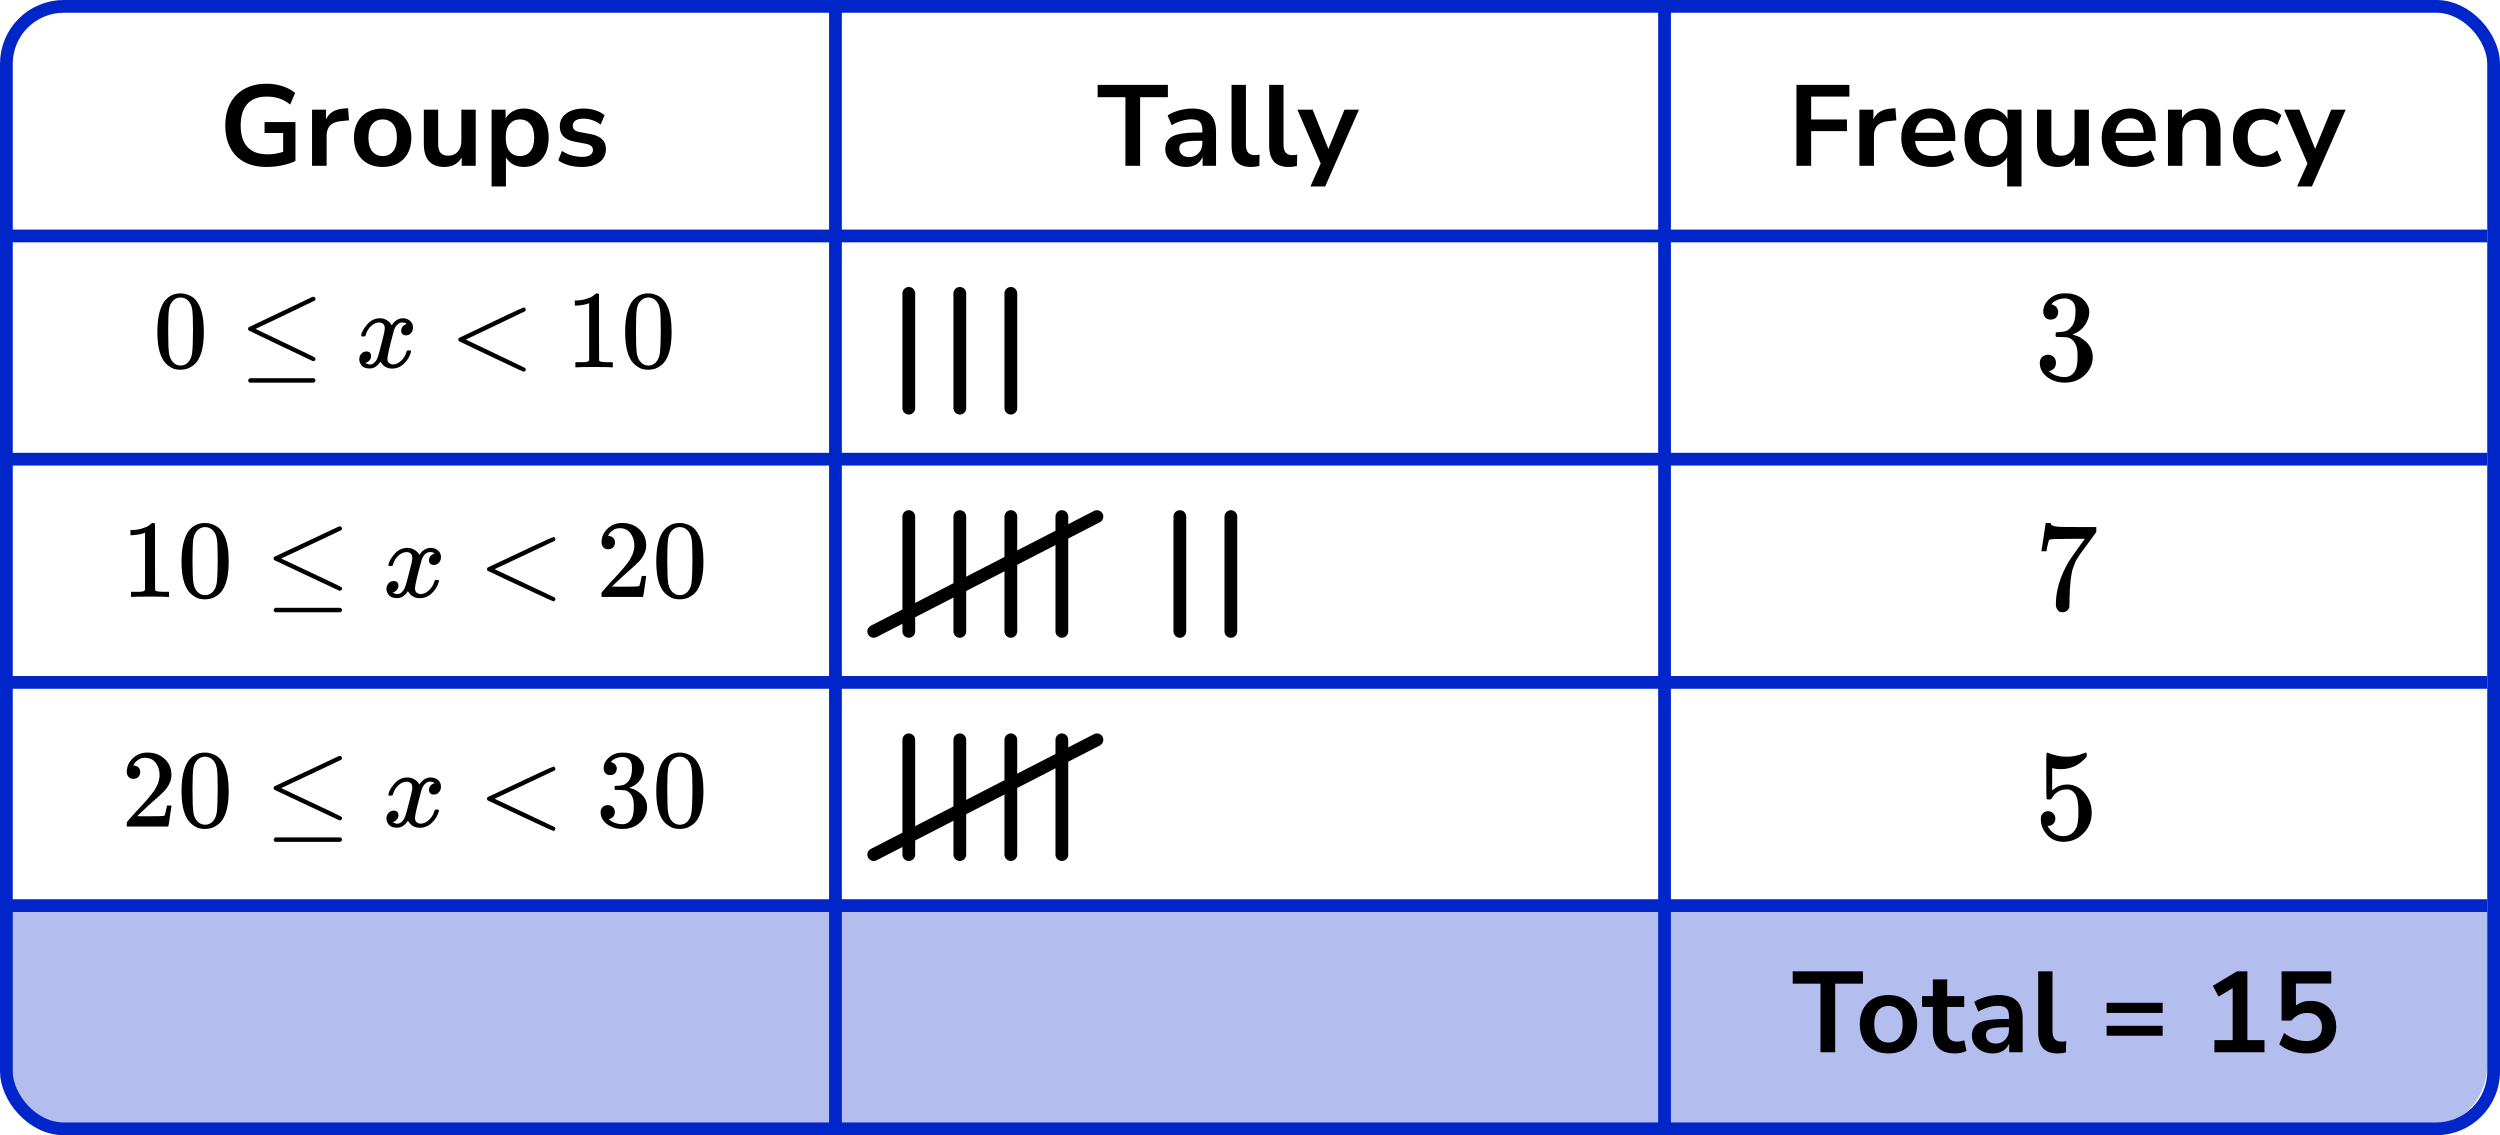 <?xml version="1.0" encoding="UTF-8"?> <svg xmlns="http://www.w3.org/2000/svg" width="392" height="178" viewBox="0 0 392 178" fill="none"><path d="M1 143H390V167C390 172.523 385.523 177 380 177H11C5.477 177 1 172.523 1 167V143Z" fill="#B3BEEF"></path><rect x="1" y="1" width="390" height="176" rx="9" stroke="#0026CA" stroke-width="2"></rect><line x1="131" y1="1" x2="131" y2="177" stroke="#0026CA" stroke-width="2"></line><line x1="261" y1="1" x2="261" y2="177" stroke="#0026CA" stroke-width="2"></line><line y1="37" x2="390" y2="37" stroke="#0026CA" stroke-width="2"></line><line y1="72" x2="390" y2="72" stroke="#0026CA" stroke-width="2"></line><line y1="107" x2="390" y2="107" stroke="#0026CA" stroke-width="2"></line><line y1="142" x2="390" y2="142" stroke="#0026CA" stroke-width="2"></line><path d="M41.843 26.18C40.44 26.18 39.252 25.916 38.279 25.388C37.319 24.86 36.587 24.11 36.084 23.138C35.58 22.166 35.328 21.014 35.328 19.682C35.328 18.338 35.586 17.18 36.102 16.208C36.617 15.224 37.361 14.468 38.334 13.94C39.306 13.4 40.469 13.13 41.825 13.13C42.714 13.13 43.547 13.262 44.328 13.526C45.108 13.778 45.755 14.132 46.272 14.588L45.498 16.388C44.934 15.944 44.358 15.626 43.77 15.434C43.181 15.242 42.533 15.146 41.825 15.146C40.481 15.146 39.462 15.536 38.766 16.316C38.081 17.096 37.739 18.218 37.739 19.682C37.739 21.158 38.093 22.28 38.801 23.048C39.51 23.816 40.559 24.2 41.952 24.2C42.347 24.2 42.749 24.17 43.157 24.11C43.578 24.038 43.992 23.936 44.4 23.804V20.852H41.483V19.142H46.325V25.244C45.737 25.532 45.041 25.76 44.237 25.928C43.434 26.096 42.636 26.18 41.843 26.18ZM48.929 26V17.198H51.125V18.746C51.557 17.702 52.481 17.126 53.897 17.018L54.581 16.964L54.725 18.872L53.429 18.998C51.953 19.142 51.215 19.898 51.215 21.266V26H48.929ZM60.002 26.18C59.09 26.18 58.298 25.994 57.626 25.622C56.954 25.25 56.432 24.722 56.06 24.038C55.688 23.342 55.502 22.526 55.502 21.59C55.502 20.654 55.688 19.844 56.06 19.16C56.432 18.476 56.954 17.948 57.626 17.576C58.298 17.204 59.09 17.018 60.002 17.018C60.914 17.018 61.706 17.204 62.378 17.576C63.05 17.948 63.572 18.476 63.944 19.16C64.316 19.844 64.502 20.654 64.502 21.59C64.502 22.526 64.316 23.342 63.944 24.038C63.572 24.722 63.05 25.25 62.378 25.622C61.706 25.994 60.914 26.18 60.002 26.18ZM60.002 24.47C60.674 24.47 61.214 24.23 61.622 23.75C62.03 23.258 62.234 22.538 62.234 21.59C62.234 20.63 62.03 19.916 61.622 19.448C61.214 18.968 60.674 18.728 60.002 18.728C59.33 18.728 58.79 18.968 58.382 19.448C57.974 19.916 57.77 20.63 57.77 21.59C57.77 22.538 57.974 23.258 58.382 23.75C58.79 24.23 59.33 24.47 60.002 24.47ZM69.695 26.18C67.535 26.18 66.455 24.968 66.455 22.544V17.198H68.705V22.58C68.705 23.204 68.831 23.666 69.083 23.966C69.335 24.266 69.737 24.416 70.289 24.416C70.889 24.416 71.381 24.212 71.765 23.804C72.149 23.384 72.341 22.832 72.341 22.148V17.198H74.591V26H72.395V24.686C71.807 25.682 70.907 26.18 69.695 26.18ZM77.082 29.24V17.198H79.278V18.602C79.531 18.122 79.909 17.738 80.412 17.45C80.928 17.162 81.51 17.018 82.159 17.018C82.927 17.018 83.599 17.204 84.174 17.576C84.763 17.948 85.219 18.476 85.543 19.16C85.867 19.832 86.028 20.642 86.028 21.59C86.028 22.526 85.867 23.342 85.543 24.038C85.219 24.722 84.769 25.25 84.192 25.622C83.617 25.994 82.939 26.18 82.159 26.18C81.534 26.18 80.971 26.048 80.466 25.784C79.975 25.508 79.597 25.142 79.332 24.686V29.24H77.082ZM81.528 24.47C82.201 24.47 82.74 24.23 83.148 23.75C83.556 23.258 83.76 22.538 83.76 21.59C83.76 20.63 83.556 19.916 83.148 19.448C82.74 18.968 82.201 18.728 81.528 18.728C80.856 18.728 80.317 18.968 79.909 19.448C79.501 19.916 79.296 20.63 79.296 21.59C79.296 22.538 79.501 23.258 79.909 23.75C80.317 24.23 80.856 24.47 81.528 24.47ZM91.248 26.18C90.504 26.18 89.808 26.09 89.159 25.91C88.511 25.73 87.972 25.472 87.54 25.136L88.115 23.66C88.559 23.96 89.058 24.194 89.609 24.362C90.162 24.518 90.713 24.596 91.266 24.596C91.841 24.596 92.267 24.5 92.543 24.308C92.832 24.104 92.975 23.84 92.975 23.516C92.975 23.012 92.603 22.688 91.859 22.544L90.059 22.202C88.535 21.914 87.773 21.122 87.773 19.826C87.773 19.25 87.93 18.752 88.242 18.332C88.566 17.912 89.01 17.588 89.573 17.36C90.138 17.132 90.785 17.018 91.517 17.018C92.141 17.018 92.742 17.108 93.317 17.288C93.894 17.456 94.385 17.714 94.793 18.062L94.181 19.538C93.834 19.25 93.413 19.022 92.921 18.854C92.442 18.686 91.98 18.602 91.535 18.602C90.948 18.602 90.51 18.704 90.222 18.908C89.945 19.112 89.808 19.382 89.808 19.718C89.808 20.246 90.15 20.57 90.834 20.69L92.633 21.032C93.413 21.176 94.001 21.44 94.397 21.824C94.805 22.208 95.01 22.724 95.01 23.372C95.01 24.248 94.668 24.938 93.984 25.442C93.299 25.934 92.388 26.18 91.248 26.18Z" fill="black"></path><g clip-path="url(#clip0_2220:75923)"><path d="M25.662 47.411C26.308 46.471 27.19 46.001 28.309 46.001C28.863 46.001 29.416 46.152 29.97 46.454C30.524 46.755 30.974 47.289 31.32 48.056C31.746 49.019 31.96 50.343 31.96 52.026C31.96 53.825 31.712 55.201 31.216 56.153C30.985 56.64 30.668 57.029 30.264 57.319C29.86 57.609 29.509 57.789 29.209 57.859C28.909 57.929 28.614 57.969 28.326 57.981C28.026 57.981 27.726 57.946 27.426 57.877C27.127 57.807 26.775 57.621 26.371 57.319C25.967 57.017 25.65 56.629 25.419 56.153C24.923 55.201 24.675 53.825 24.675 52.026C24.675 50.006 25.004 48.468 25.662 47.411ZM29.555 47.202C29.209 46.831 28.799 46.645 28.326 46.645C27.842 46.645 27.426 46.831 27.08 47.202C26.792 47.504 26.602 47.922 26.509 48.456C26.417 48.99 26.371 50.105 26.371 51.799C26.371 53.633 26.417 54.841 26.509 55.421C26.602 56.002 26.809 56.46 27.132 56.797C27.455 57.145 27.853 57.319 28.326 57.319C28.788 57.319 29.18 57.145 29.503 56.797C29.837 56.449 30.045 55.961 30.126 55.334C30.206 54.707 30.253 53.529 30.264 51.799C30.264 50.116 30.218 49.008 30.126 48.474C30.033 47.94 29.843 47.516 29.555 47.202Z" fill="black"></path><path d="M49.121 46.525C49.213 46.525 49.294 46.56 49.363 46.629C49.432 46.699 49.467 46.786 49.467 46.891C49.467 46.995 49.426 47.076 49.346 47.134C49.334 47.146 47.777 47.895 44.674 49.381L40.071 51.575L44.362 53.629C47.685 55.208 49.369 56.026 49.415 56.084C49.449 56.154 49.467 56.218 49.467 56.276C49.467 56.485 49.363 56.601 49.155 56.624H49.051L44.068 54.256C40.723 52.666 39.039 51.859 39.016 51.836C38.935 51.778 38.895 51.679 38.895 51.54C38.906 51.412 38.981 51.313 39.12 51.244C39.212 51.197 40.861 50.414 44.068 48.893C47.275 47.372 48.907 46.594 48.965 46.56C49.011 46.536 49.063 46.525 49.121 46.525ZM38.912 59.654C38.912 59.538 38.999 59.422 39.172 59.306H49.19C49.374 59.376 49.467 59.492 49.467 59.654C49.467 59.794 49.38 59.91 49.207 60.002H39.154C38.993 59.921 38.912 59.805 38.912 59.654Z" fill="black"></path><path d="M56.626 52.569C56.707 52.081 57.019 51.519 57.561 50.88C58.103 50.242 58.772 49.916 59.568 49.905C59.972 49.905 60.341 50.009 60.675 50.218C61.01 50.427 61.258 50.688 61.419 51.002C61.904 50.271 62.486 49.905 63.167 49.905C63.594 49.905 63.963 50.033 64.274 50.288C64.586 50.543 64.747 50.886 64.759 51.315C64.759 51.652 64.678 51.925 64.516 52.134C64.355 52.343 64.199 52.47 64.049 52.517C63.899 52.563 63.767 52.587 63.651 52.587C63.432 52.587 63.253 52.523 63.115 52.395C62.977 52.267 62.907 52.099 62.907 51.89C62.907 51.356 63.196 50.99 63.772 50.793C63.646 50.642 63.415 50.567 63.08 50.567C62.93 50.567 62.821 50.578 62.752 50.601C62.313 50.787 61.99 51.17 61.783 51.751C61.09 54.316 60.745 55.814 60.745 56.243C60.745 56.568 60.837 56.8 61.021 56.94C61.206 57.079 61.408 57.149 61.627 57.149C62.054 57.149 62.475 56.957 62.89 56.574C63.305 56.191 63.588 55.721 63.738 55.164C63.772 55.047 63.807 54.984 63.842 54.972C63.876 54.961 63.968 54.949 64.118 54.937H64.188C64.361 54.937 64.447 54.984 64.447 55.077C64.447 55.088 64.436 55.152 64.413 55.268C64.228 55.93 63.87 56.516 63.34 57.027C62.809 57.538 62.192 57.793 61.489 57.793C60.681 57.793 60.07 57.427 59.654 56.696C59.181 57.416 58.639 57.776 58.028 57.776H57.924C57.359 57.776 56.955 57.625 56.713 57.323C56.471 57.021 56.344 56.702 56.332 56.365C56.332 55.994 56.442 55.692 56.661 55.46C56.88 55.227 57.14 55.111 57.44 55.111C57.936 55.111 58.184 55.355 58.184 55.843C58.184 56.075 58.114 56.278 57.976 56.452C57.838 56.626 57.705 56.742 57.578 56.8C57.451 56.858 57.376 56.888 57.353 56.888L57.301 56.905C57.301 56.916 57.336 56.94 57.405 56.975C57.474 57.009 57.566 57.05 57.682 57.096C57.797 57.143 57.907 57.16 58.011 57.149C58.426 57.149 58.783 56.888 59.083 56.365C59.187 56.179 59.32 55.785 59.481 55.181C59.643 54.577 59.804 53.95 59.966 53.3C60.127 52.65 60.22 52.267 60.243 52.151C60.3 51.838 60.329 51.611 60.329 51.472C60.329 51.147 60.243 50.915 60.07 50.776C59.897 50.636 59.7 50.567 59.481 50.567C59.02 50.567 58.587 50.752 58.184 51.124C57.78 51.495 57.497 51.971 57.336 52.552C57.313 52.656 57.284 52.714 57.249 52.726C57.215 52.737 57.122 52.749 56.972 52.761H56.73C56.661 52.691 56.626 52.627 56.626 52.569Z" fill="black"></path><path d="M82.437 57.791C82.437 57.791 82.437 57.837 82.437 57.93C82.437 58.023 82.402 58.104 82.333 58.174C82.264 58.244 82.206 58.284 82.16 58.296C82.079 58.296 81.191 57.895 79.496 57.094C77.8 56.293 76.127 55.498 74.478 54.709L71.986 53.507C71.905 53.449 71.865 53.362 71.865 53.246C71.865 53.118 71.911 53.026 72.003 52.968C78.613 49.787 81.999 48.196 82.16 48.196C82.195 48.196 82.247 48.231 82.316 48.301C82.385 48.37 82.425 48.458 82.437 48.562C82.448 48.666 82.408 48.748 82.316 48.806C82.304 48.818 80.747 49.566 77.644 51.052L73.042 53.246L77.644 55.44C80.747 56.926 82.304 57.675 82.316 57.686C82.397 57.756 82.437 57.837 82.437 57.93V57.791Z" fill="black"></path><path d="M92.382 47.533L92.157 47.62C91.996 47.678 91.765 47.736 91.465 47.794C91.165 47.852 90.831 47.893 90.462 47.916H90.133V47.115H90.462C91.004 47.092 91.506 47.005 91.967 46.854C92.429 46.703 92.751 46.564 92.936 46.436C93.121 46.308 93.282 46.181 93.421 46.053C93.444 46.018 93.513 46.001 93.628 46.001C93.732 46.001 93.83 46.035 93.922 46.105V51.312L93.94 56.535C94.02 56.617 94.09 56.669 94.147 56.692C94.205 56.715 94.343 56.739 94.563 56.762C94.782 56.785 95.139 56.797 95.635 56.797H96.085V57.598H95.895C95.653 57.563 94.736 57.545 93.144 57.545C91.575 57.545 90.669 57.563 90.427 57.598H90.22V56.797H90.669C90.923 56.797 91.142 56.797 91.327 56.797C91.511 56.797 91.656 56.791 91.76 56.779C91.863 56.768 91.956 56.75 92.036 56.727C92.117 56.704 92.163 56.692 92.175 56.692C92.186 56.692 92.221 56.663 92.279 56.605C92.336 56.547 92.371 56.524 92.382 56.535V47.533Z" fill="black"></path><path d="M99.009 47.411C99.655 46.471 100.538 46.001 101.657 46.001C102.21 46.001 102.764 46.152 103.318 46.454C103.872 46.755 104.321 47.289 104.667 48.056C105.094 49.019 105.308 50.343 105.308 52.026C105.308 53.825 105.06 55.201 104.564 56.153C104.333 56.64 104.016 57.029 103.612 57.319C103.208 57.609 102.856 57.789 102.557 57.859C102.257 57.929 101.962 57.969 101.674 57.981C101.374 57.981 101.074 57.946 100.774 57.877C100.474 57.807 100.123 57.621 99.719 57.319C99.315 57.017 98.998 56.629 98.767 56.153C98.271 55.201 98.023 53.825 98.023 52.026C98.023 50.006 98.352 48.468 99.009 47.411ZM102.903 47.202C102.557 46.831 102.147 46.645 101.674 46.645C101.19 46.645 100.774 46.831 100.428 47.202C100.14 47.504 99.95 47.922 99.857 48.456C99.765 48.99 99.719 50.105 99.719 51.799C99.719 53.633 99.765 54.841 99.857 55.421C99.95 56.002 100.157 56.46 100.48 56.797C100.803 57.145 101.201 57.319 101.674 57.319C102.135 57.319 102.528 57.145 102.851 56.797C103.185 56.449 103.393 55.961 103.474 55.334C103.554 54.707 103.6 53.529 103.612 51.799C103.612 50.116 103.566 49.008 103.474 48.474C103.381 47.94 103.191 47.516 102.903 47.202Z" fill="black"></path></g><g clip-path="url(#clip1_2220:75923)"><path d="M22.74 83.533L22.512 83.62C22.348 83.678 22.114 83.736 21.81 83.794C21.505 83.852 21.166 83.893 20.791 83.916H20.457V83.115H20.791C21.341 83.092 21.851 83.005 22.319 82.854C22.787 82.703 23.115 82.564 23.302 82.436C23.49 82.308 23.654 82.181 23.794 82.053C23.817 82.018 23.888 82.001 24.005 82.001C24.11 82.001 24.21 82.036 24.303 82.105V87.312L24.321 92.535C24.403 92.617 24.473 92.669 24.532 92.692C24.59 92.715 24.73 92.739 24.953 92.762C25.175 92.785 25.538 92.797 26.042 92.797H26.498V93.598H26.305C26.059 93.563 25.129 93.545 23.513 93.545C21.921 93.545 21.002 93.563 20.756 93.598H20.545V92.797H21.002C21.259 92.797 21.482 92.797 21.669 92.797C21.857 92.797 22.003 92.791 22.108 92.779C22.213 92.768 22.307 92.75 22.389 92.727C22.471 92.704 22.518 92.692 22.53 92.692C22.541 92.692 22.576 92.663 22.635 92.605C22.694 92.547 22.729 92.524 22.74 92.535V83.533Z" fill="black"></path><path d="M29.466 83.411C30.121 82.471 31.017 82.001 32.153 82.001C32.714 82.001 33.276 82.152 33.838 82.454C34.4 82.755 34.857 83.29 35.208 84.056C35.641 85.019 35.858 86.343 35.858 88.026C35.858 89.825 35.606 91.201 35.103 92.153C34.868 92.64 34.547 93.029 34.137 93.319C33.727 93.609 33.37 93.789 33.066 93.859C32.761 93.929 32.463 93.969 32.17 93.981C31.866 93.981 31.561 93.946 31.257 93.876C30.953 93.807 30.596 93.621 30.186 93.319C29.776 93.017 29.454 92.629 29.22 92.153C28.716 91.201 28.465 89.825 28.465 88.026C28.465 86.006 28.799 84.468 29.466 83.411ZM33.417 83.203C33.066 82.831 32.65 82.645 32.17 82.645C31.678 82.645 31.257 82.831 30.906 83.203C30.613 83.504 30.42 83.922 30.326 84.456C30.233 84.99 30.186 86.105 30.186 87.799C30.186 89.634 30.233 90.841 30.326 91.421C30.42 92.002 30.631 92.46 30.958 92.797C31.286 93.145 31.69 93.319 32.17 93.319C32.638 93.319 33.036 93.145 33.364 92.797C33.704 92.449 33.914 91.961 33.996 91.334C34.078 90.707 34.125 89.529 34.137 87.799C34.137 86.116 34.09 85.008 33.996 84.474C33.903 83.94 33.709 83.516 33.417 83.203Z" fill="black"></path><path d="M53.274 82.525C53.368 82.525 53.45 82.56 53.52 82.629C53.59 82.699 53.625 82.786 53.625 82.891C53.625 82.995 53.584 83.076 53.502 83.134C53.491 83.146 51.91 83.895 48.761 85.381L44.09 87.575L48.445 89.629C51.817 91.208 53.526 92.026 53.573 92.085C53.608 92.154 53.625 92.218 53.625 92.276C53.625 92.485 53.52 92.601 53.309 92.624H53.204L48.147 90.256C44.752 88.666 43.042 87.859 43.019 87.836C42.937 87.778 42.896 87.679 42.896 87.54C42.908 87.412 42.984 87.314 43.124 87.244C43.218 87.197 44.892 86.414 48.147 84.893C51.401 83.372 53.057 82.595 53.116 82.56C53.163 82.537 53.216 82.525 53.274 82.525ZM42.914 95.654C42.914 95.538 43.001 95.422 43.177 95.306H53.344C53.532 95.376 53.625 95.492 53.625 95.654C53.625 95.793 53.538 95.91 53.362 96.002H43.159C42.995 95.921 42.914 95.805 42.914 95.654Z" fill="black"></path><path d="M60.892 88.569C60.974 88.082 61.29 87.519 61.84 86.88C62.39 86.242 63.069 85.917 63.877 85.905C64.287 85.905 64.661 86.01 65.001 86.218C65.34 86.427 65.592 86.689 65.756 87.002C66.248 86.271 66.839 85.905 67.53 85.905C67.963 85.905 68.337 86.033 68.653 86.288C68.969 86.543 69.133 86.886 69.145 87.315C69.145 87.652 69.063 87.925 68.899 88.134C68.735 88.343 68.577 88.471 68.425 88.517C68.273 88.563 68.138 88.587 68.021 88.587C67.799 88.587 67.617 88.523 67.477 88.395C67.336 88.267 67.266 88.099 67.266 87.89C67.266 87.356 67.559 86.99 68.144 86.793C68.015 86.642 67.781 86.567 67.442 86.567C67.29 86.567 67.178 86.578 67.108 86.602C66.663 86.787 66.335 87.17 66.125 87.751C65.422 90.316 65.071 91.814 65.071 92.243C65.071 92.568 65.165 92.8 65.352 92.94C65.539 93.079 65.744 93.149 65.967 93.149C66.4 93.149 66.827 92.957 67.249 92.574C67.67 92.191 67.957 91.721 68.109 91.164C68.144 91.048 68.179 90.984 68.214 90.972C68.249 90.96 68.343 90.949 68.495 90.937H68.566C68.741 90.937 68.829 90.984 68.829 91.077C68.829 91.088 68.817 91.152 68.794 91.268C68.607 91.93 68.244 92.516 67.705 93.027C67.167 93.538 66.54 93.793 65.826 93.793C65.007 93.793 64.386 93.427 63.965 92.696C63.485 93.416 62.935 93.776 62.314 93.776H62.209C61.635 93.776 61.225 93.625 60.98 93.323C60.734 93.021 60.605 92.702 60.593 92.365C60.593 91.994 60.705 91.692 60.927 91.46C61.149 91.228 61.413 91.111 61.717 91.111C62.221 91.111 62.472 91.355 62.472 91.843C62.472 92.075 62.402 92.278 62.261 92.452C62.121 92.626 61.986 92.742 61.858 92.8C61.729 92.859 61.653 92.888 61.629 92.888L61.577 92.905C61.577 92.916 61.612 92.94 61.682 92.975C61.752 93.009 61.846 93.05 61.963 93.097C62.08 93.143 62.191 93.16 62.297 93.149C62.718 93.149 63.081 92.888 63.385 92.365C63.491 92.179 63.625 91.785 63.789 91.181C63.953 90.577 64.117 89.951 64.281 89.3C64.445 88.65 64.538 88.267 64.562 88.151C64.62 87.838 64.65 87.611 64.65 87.472C64.65 87.147 64.562 86.915 64.386 86.776C64.211 86.636 64.012 86.567 63.789 86.567C63.321 86.567 62.882 86.752 62.472 87.124C62.062 87.495 61.776 87.971 61.612 88.552C61.588 88.656 61.559 88.714 61.524 88.726C61.489 88.737 61.395 88.749 61.243 88.761H60.997C60.927 88.691 60.892 88.627 60.892 88.569Z" fill="black"></path><path d="M87.087 93.791C87.087 93.791 87.087 93.837 87.087 93.93C87.087 94.023 87.051 94.104 86.981 94.174C86.911 94.244 86.852 94.284 86.805 94.296C86.724 94.296 85.822 93.895 84.101 93.094C82.38 92.293 80.683 91.498 79.009 90.709L76.48 89.507C76.398 89.449 76.357 89.362 76.357 89.246C76.357 89.118 76.404 89.026 76.498 88.968C83.206 85.787 86.642 84.197 86.805 84.197C86.841 84.197 86.893 84.231 86.964 84.301C87.034 84.371 87.075 84.458 87.087 84.562C87.098 84.667 87.057 84.748 86.964 84.806C86.952 84.818 85.371 85.566 82.222 87.052L77.551 89.246L82.222 91.44C85.371 92.926 86.952 93.675 86.964 93.686C87.046 93.756 87.087 93.837 87.087 93.93V93.791Z" fill="black"></path><path d="M95.354 86.128C95.038 86.128 94.786 86.023 94.599 85.814C94.412 85.605 94.318 85.35 94.318 85.048C94.318 84.224 94.628 83.51 95.249 82.906C95.869 82.303 96.642 82.001 97.567 82.001C98.632 82.001 99.522 82.326 100.236 82.976C100.95 83.626 101.313 84.468 101.324 85.501C101.324 86 101.207 86.476 100.973 86.929C100.739 87.381 100.458 87.776 100.13 88.113C99.802 88.449 99.334 88.879 98.725 89.401C98.304 89.761 97.719 90.295 96.969 91.003L95.933 91.978L97.268 91.996C99.106 91.996 100.083 91.967 100.201 91.909C100.283 91.885 100.423 91.369 100.622 90.359V90.307H101.324V90.359C101.313 90.394 101.237 90.922 101.096 91.943C100.956 92.965 100.868 93.499 100.833 93.545V93.598H94.318V93.267V93.058C94.318 92.977 94.353 92.889 94.423 92.797C94.493 92.704 94.669 92.501 94.95 92.187C95.29 91.816 95.582 91.491 95.828 91.212C95.933 91.096 96.132 90.881 96.425 90.568C96.718 90.254 96.917 90.04 97.022 89.924C97.127 89.808 97.297 89.616 97.531 89.349C97.766 89.082 97.929 88.885 98.023 88.757C98.117 88.629 98.251 88.455 98.427 88.234C98.603 88.014 98.725 87.828 98.796 87.677C98.866 87.526 98.954 87.358 99.059 87.172C99.165 86.987 99.241 86.801 99.287 86.615C99.334 86.429 99.375 86.255 99.41 86.093C99.445 85.93 99.463 85.739 99.463 85.518C99.463 84.787 99.264 84.154 98.866 83.62C98.468 83.086 97.9 82.819 97.163 82.819C96.776 82.819 96.437 82.918 96.144 83.115C95.852 83.312 95.647 83.504 95.529 83.69C95.412 83.876 95.354 83.986 95.354 84.021C95.354 84.032 95.383 84.038 95.442 84.038C95.653 84.038 95.869 84.119 96.091 84.282C96.314 84.444 96.425 84.711 96.425 85.083C96.425 85.373 96.331 85.617 96.144 85.814C95.957 86.011 95.693 86.116 95.354 86.128Z" fill="black"></path><path d="M103.906 83.411C104.561 82.471 105.457 82.001 106.592 82.001C107.154 82.001 107.716 82.152 108.278 82.454C108.84 82.755 109.297 83.29 109.648 84.056C110.081 85.019 110.298 86.343 110.298 88.026C110.298 89.825 110.046 91.201 109.543 92.153C109.308 92.64 108.986 93.029 108.577 93.319C108.167 93.609 107.81 93.789 107.506 93.859C107.201 93.929 106.903 93.969 106.61 93.981C106.306 93.981 106.001 93.946 105.697 93.876C105.392 93.807 105.035 93.621 104.626 93.319C104.216 93.017 103.894 92.629 103.66 92.153C103.156 91.201 102.905 89.825 102.905 88.026C102.905 86.006 103.238 84.468 103.906 83.411ZM107.857 83.203C107.506 82.831 107.09 82.645 106.61 82.645C106.118 82.645 105.697 82.831 105.346 83.203C105.053 83.504 104.86 83.922 104.766 84.456C104.673 84.99 104.626 86.105 104.626 87.799C104.626 89.634 104.673 90.841 104.766 91.421C104.86 92.002 105.071 92.46 105.398 92.797C105.726 93.145 106.13 93.319 106.61 93.319C107.078 93.319 107.476 93.145 107.804 92.797C108.144 92.449 108.354 91.961 108.436 91.334C108.518 90.707 108.565 89.529 108.577 87.799C108.577 86.116 108.53 85.008 108.436 84.474C108.343 83.94 108.149 83.516 107.857 83.203Z" fill="black"></path></g><g clip-path="url(#clip2_2220:75923)"><path d="M20.914 122.128C20.598 122.128 20.346 122.023 20.159 121.814C19.972 121.605 19.878 121.35 19.878 121.048C19.878 120.224 20.188 119.51 20.809 118.906C21.429 118.303 22.202 118.001 23.127 118.001C24.192 118.001 25.082 118.326 25.796 118.976C26.51 119.626 26.873 120.468 26.885 121.501C26.885 122 26.768 122.476 26.534 122.929C26.299 123.381 26.018 123.776 25.691 124.113C25.363 124.449 24.895 124.879 24.286 125.401C23.864 125.761 23.279 126.295 22.53 127.003L21.494 127.978L22.828 127.996C24.666 127.996 25.644 127.967 25.761 127.909C25.843 127.885 25.983 127.369 26.182 126.359V126.307H26.885V126.359C26.873 126.394 26.797 126.922 26.656 127.943C26.516 128.965 26.428 129.499 26.393 129.545V129.598H19.878V129.267V129.058C19.878 128.977 19.913 128.89 19.983 128.797C20.054 128.704 20.229 128.501 20.51 128.187C20.85 127.816 21.142 127.491 21.388 127.212C21.494 127.096 21.693 126.881 21.985 126.568C22.278 126.254 22.477 126.04 22.582 125.924C22.688 125.807 22.858 125.616 23.092 125.349C23.326 125.082 23.49 124.885 23.583 124.757C23.677 124.629 23.812 124.455 23.987 124.235C24.163 124.014 24.286 123.828 24.356 123.677C24.426 123.526 24.514 123.358 24.619 123.172C24.725 122.987 24.801 122.801 24.848 122.615C24.895 122.429 24.936 122.255 24.971 122.093C25.006 121.93 25.023 121.739 25.023 121.518C25.023 120.787 24.824 120.154 24.426 119.62C24.028 119.086 23.46 118.819 22.723 118.819C22.337 118.819 21.997 118.918 21.704 119.115C21.412 119.313 21.207 119.504 21.09 119.69C20.973 119.876 20.914 119.986 20.914 120.021C20.914 120.032 20.944 120.038 21.002 120.038C21.213 120.038 21.429 120.119 21.652 120.282C21.874 120.444 21.985 120.711 21.985 121.083C21.985 121.373 21.892 121.617 21.704 121.814C21.517 122.012 21.254 122.116 20.914 122.128Z" fill="black"></path><path d="M29.466 119.411C30.122 118.471 31.017 118.001 32.153 118.001C32.715 118.001 33.277 118.152 33.839 118.454C34.401 118.756 34.857 119.29 35.208 120.056C35.641 121.019 35.858 122.343 35.858 124.026C35.858 125.825 35.606 127.201 35.103 128.153C34.869 128.64 34.547 129.029 34.137 129.319C33.727 129.609 33.37 129.789 33.066 129.859C32.761 129.929 32.463 129.969 32.17 129.981C31.866 129.981 31.561 129.946 31.257 129.876C30.953 129.807 30.596 129.621 30.186 129.319C29.776 129.017 29.454 128.629 29.22 128.153C28.717 127.201 28.465 125.825 28.465 124.026C28.465 122.006 28.799 120.468 29.466 119.411ZM33.417 119.202C33.066 118.831 32.65 118.645 32.17 118.645C31.679 118.645 31.257 118.831 30.906 119.202C30.613 119.504 30.42 119.922 30.326 120.456C30.233 120.99 30.186 122.105 30.186 123.799C30.186 125.634 30.233 126.841 30.326 127.421C30.42 128.002 30.631 128.46 30.959 128.797C31.286 129.145 31.69 129.319 32.17 129.319C32.639 129.319 33.037 129.145 33.364 128.797C33.704 128.449 33.915 127.961 33.997 127.334C34.078 126.707 34.125 125.529 34.137 123.799C34.137 122.116 34.09 121.008 33.997 120.474C33.903 119.94 33.71 119.516 33.417 119.202Z" fill="black"></path><path d="M53.274 118.525C53.368 118.525 53.45 118.56 53.52 118.629C53.59 118.699 53.626 118.786 53.626 118.891C53.626 118.995 53.585 119.076 53.503 119.134C53.491 119.146 51.91 119.895 48.761 121.381L44.09 123.575L48.445 125.629C51.817 127.208 53.526 128.027 53.573 128.085C53.608 128.154 53.626 128.218 53.626 128.276C53.626 128.485 53.52 128.601 53.309 128.624H53.204L48.147 126.256C44.752 124.666 43.043 123.859 43.019 123.836C42.937 123.778 42.896 123.679 42.896 123.54C42.908 123.412 42.984 123.313 43.124 123.244C43.218 123.197 44.892 122.414 48.147 120.893C51.401 119.372 53.058 118.595 53.116 118.56C53.163 118.537 53.216 118.525 53.274 118.525ZM42.914 131.654C42.914 131.538 43.002 131.422 43.177 131.306H53.345C53.532 131.376 53.626 131.492 53.626 131.654C53.626 131.793 53.538 131.91 53.362 132.002H43.16C42.996 131.921 42.914 131.805 42.914 131.654Z" fill="black"></path><path d="M60.892 124.569C60.974 124.082 61.29 123.519 61.84 122.88C62.391 122.242 63.069 121.917 63.877 121.905C64.287 121.905 64.662 122.009 65.001 122.218C65.341 122.427 65.592 122.689 65.756 123.002C66.248 122.271 66.839 121.905 67.53 121.905C67.963 121.905 68.338 122.033 68.654 122.288C68.97 122.543 69.134 122.886 69.145 123.315C69.145 123.652 69.063 123.925 68.9 124.134C68.736 124.343 68.578 124.47 68.425 124.517C68.273 124.563 68.139 124.587 68.022 124.587C67.799 124.587 67.618 124.523 67.477 124.395C67.337 124.267 67.266 124.099 67.266 123.89C67.266 123.356 67.559 122.99 68.144 122.793C68.016 122.642 67.781 122.567 67.442 122.567C67.29 122.567 67.179 122.578 67.108 122.602C66.663 122.787 66.336 123.17 66.125 123.751C65.423 126.316 65.071 127.814 65.071 128.243C65.071 128.568 65.165 128.8 65.352 128.94C65.54 129.079 65.745 129.149 65.967 129.149C66.4 129.149 66.827 128.957 67.249 128.574C67.67 128.191 67.957 127.721 68.109 127.164C68.144 127.048 68.18 126.984 68.215 126.972C68.25 126.96 68.343 126.949 68.496 126.937H68.566C68.742 126.937 68.829 126.984 68.829 127.077C68.829 127.088 68.818 127.152 68.794 127.268C68.607 127.93 68.244 128.516 67.705 129.027C67.167 129.538 66.541 129.793 65.826 129.793C65.007 129.793 64.386 129.427 63.965 128.696C63.485 129.416 62.935 129.776 62.314 129.776H62.209C61.635 129.776 61.226 129.625 60.98 129.323C60.734 129.021 60.605 128.702 60.593 128.365C60.593 127.994 60.705 127.692 60.927 127.46C61.15 127.227 61.413 127.111 61.717 127.111C62.221 127.111 62.472 127.355 62.472 127.843C62.472 128.075 62.402 128.278 62.262 128.452C62.121 128.626 61.987 128.742 61.858 128.8C61.729 128.858 61.653 128.888 61.63 128.888L61.577 128.905C61.577 128.917 61.612 128.94 61.682 128.975C61.752 129.009 61.846 129.05 61.963 129.096C62.08 129.143 62.191 129.16 62.297 129.149C62.718 129.149 63.081 128.888 63.386 128.365C63.491 128.179 63.626 127.785 63.789 127.181C63.953 126.577 64.117 125.951 64.281 125.3C64.445 124.65 64.539 124.267 64.562 124.151C64.621 123.838 64.65 123.611 64.65 123.472C64.65 123.147 64.562 122.915 64.386 122.776C64.211 122.636 64.012 122.567 63.789 122.567C63.321 122.567 62.882 122.752 62.472 123.124C62.063 123.495 61.776 123.971 61.612 124.552C61.589 124.656 61.559 124.714 61.524 124.726C61.489 124.737 61.395 124.749 61.243 124.761H60.997C60.927 124.691 60.892 124.627 60.892 124.569Z" fill="black"></path><path d="M87.087 129.791C87.087 129.791 87.087 129.837 87.087 129.93C87.087 130.023 87.051 130.104 86.981 130.174C86.911 130.244 86.852 130.284 86.805 130.296C86.724 130.296 85.822 129.895 84.101 129.094C82.38 128.293 80.683 127.498 79.009 126.709L76.48 125.507C76.398 125.449 76.357 125.362 76.357 125.246C76.357 125.119 76.404 125.026 76.498 124.968C83.206 121.787 86.642 120.197 86.805 120.197C86.841 120.197 86.893 120.231 86.964 120.301C87.034 120.371 87.075 120.458 87.087 120.562C87.098 120.667 87.057 120.748 86.964 120.806C86.952 120.818 85.371 121.566 82.222 123.052L77.551 125.246L82.222 127.44C85.371 128.926 86.952 129.675 86.964 129.686C87.046 129.756 87.087 129.837 87.087 129.93V129.791Z" fill="black"></path><path d="M95.67 121.536C95.354 121.536 95.108 121.437 94.932 121.24C94.757 121.042 94.663 120.787 94.651 120.474C94.651 119.835 94.932 119.266 95.494 118.767C96.056 118.268 96.735 118.018 97.531 118.018C97.941 118.018 98.198 118.024 98.304 118.036C99.17 118.175 99.832 118.483 100.288 118.959C100.745 119.435 100.979 119.951 100.991 120.508C100.991 121.112 100.792 121.698 100.394 122.267C99.996 122.836 99.445 123.248 98.743 123.503L98.69 123.538C98.69 123.55 98.743 123.567 98.848 123.59C98.954 123.614 99.123 123.666 99.358 123.747C99.592 123.828 99.814 123.95 100.025 124.113C100.985 124.728 101.465 125.541 101.465 126.551C101.465 127.468 101.102 128.269 100.376 128.954C99.65 129.639 98.731 129.981 97.619 129.981C96.683 129.981 95.875 129.731 95.196 129.232C94.517 128.733 94.177 128.1 94.177 127.334C94.177 127.009 94.283 126.748 94.493 126.551C94.704 126.353 94.968 126.249 95.284 126.237C95.611 126.237 95.881 126.342 96.091 126.551C96.302 126.76 96.407 127.021 96.407 127.334C96.407 127.462 96.39 127.578 96.355 127.682C96.32 127.787 96.279 127.88 96.232 127.961C96.185 128.042 96.121 128.112 96.039 128.17C95.957 128.228 95.886 128.275 95.828 128.309C95.769 128.344 95.711 128.367 95.652 128.379C95.594 128.391 95.547 128.408 95.512 128.431L95.442 128.449C96.039 128.971 96.764 129.232 97.619 129.232C98.263 129.232 98.749 128.925 99.077 128.309C99.276 127.926 99.375 127.34 99.375 126.551V126.202C99.375 125.1 99.001 124.362 98.251 123.991C98.076 123.921 97.719 123.881 97.18 123.869L96.442 123.852L96.39 123.817C96.366 123.782 96.355 123.689 96.355 123.538C96.355 123.329 96.401 123.225 96.495 123.225C96.823 123.225 97.162 123.196 97.514 123.138C97.912 123.08 98.275 122.836 98.602 122.406C98.93 121.977 99.094 121.327 99.094 120.456V120.317C99.094 119.655 98.889 119.197 98.48 118.941C98.222 118.779 97.947 118.698 97.654 118.698C97.28 118.698 96.934 118.761 96.618 118.889C96.302 119.017 96.08 119.15 95.951 119.29C95.822 119.429 95.758 119.498 95.758 119.498H95.81C95.846 119.51 95.892 119.522 95.951 119.533C96.009 119.545 96.068 119.574 96.126 119.62C96.185 119.667 96.255 119.707 96.337 119.742C96.419 119.777 96.478 119.841 96.513 119.934C96.548 120.027 96.595 120.114 96.653 120.195C96.712 120.276 96.729 120.392 96.706 120.543C96.706 120.799 96.624 121.025 96.46 121.222C96.296 121.42 96.033 121.524 95.67 121.536Z" fill="black"></path><path d="M103.906 119.411C104.561 118.471 105.457 118.001 106.592 118.001C107.154 118.001 107.716 118.152 108.278 118.454C108.84 118.756 109.297 119.29 109.648 120.056C110.081 121.019 110.298 122.343 110.298 124.026C110.298 125.825 110.046 127.201 109.543 128.153C109.308 128.64 108.986 129.029 108.577 129.319C108.167 129.609 107.81 129.789 107.506 129.859C107.201 129.929 106.903 129.969 106.61 129.981C106.306 129.981 106.001 129.946 105.697 129.876C105.392 129.807 105.035 129.621 104.626 129.319C104.216 129.017 103.894 128.629 103.66 128.153C103.156 127.201 102.905 125.825 102.905 124.026C102.905 122.006 103.238 120.468 103.906 119.411ZM107.857 119.202C107.506 118.831 107.09 118.645 106.61 118.645C106.118 118.645 105.697 118.831 105.346 119.202C105.053 119.504 104.86 119.922 104.766 120.456C104.673 120.99 104.626 122.105 104.626 123.799C104.626 125.634 104.673 126.841 104.766 127.421C104.86 128.002 105.071 128.46 105.398 128.797C105.726 129.145 106.13 129.319 106.61 129.319C107.078 129.319 107.476 129.145 107.804 128.797C108.144 128.449 108.354 127.961 108.436 127.334C108.518 126.707 108.565 125.529 108.577 123.799C108.577 122.116 108.53 121.008 108.436 120.474C108.343 119.94 108.149 119.516 107.857 119.202Z" fill="black"></path></g><path d="M176.466 26V15.236H172.11V13.31H183.126V15.236H178.77V26H176.466ZM186.012 26.18C185.376 26.18 184.806 26.06 184.302 25.82C183.81 25.568 183.42 25.232 183.132 24.812C182.856 24.392 182.718 23.918 182.718 23.39C182.718 22.742 182.886 22.232 183.222 21.86C183.558 21.476 184.104 21.2 184.86 21.032C185.616 20.864 186.63 20.78 187.902 20.78H188.532V20.402C188.532 19.802 188.4 19.37 188.136 19.106C187.872 18.842 187.428 18.71 186.804 18.71C186.312 18.71 185.808 18.788 185.292 18.944C184.776 19.088 184.254 19.316 183.726 19.628L183.078 18.098C183.39 17.882 183.756 17.696 184.176 17.54C184.608 17.372 185.058 17.246 185.526 17.162C186.006 17.066 186.456 17.018 186.876 17.018C188.16 17.018 189.114 17.318 189.738 17.918C190.362 18.506 190.674 19.424 190.674 20.672V26H188.568V24.596C188.364 25.088 188.04 25.478 187.596 25.766C187.152 26.042 186.624 26.18 186.012 26.18ZM186.48 24.632C187.068 24.632 187.554 24.428 187.938 24.02C188.334 23.612 188.532 23.096 188.532 22.472V22.076H187.92C186.792 22.076 186.006 22.166 185.562 22.346C185.13 22.514 184.914 22.826 184.914 23.282C184.914 23.678 185.052 24.002 185.328 24.254C185.604 24.506 185.988 24.632 186.48 24.632ZM196.168 26.18C195.124 26.18 194.35 25.898 193.846 25.334C193.354 24.758 193.108 23.918 193.108 22.814V13.31H195.358V22.706C195.358 23.786 195.814 24.326 196.726 24.326C196.858 24.326 196.99 24.32 197.122 24.308C197.254 24.296 197.38 24.272 197.5 24.236L197.464 26.018C197.032 26.126 196.6 26.18 196.168 26.18ZM202.066 26.18C201.022 26.18 200.248 25.898 199.744 25.334C199.252 24.758 199.006 23.918 199.006 22.814V13.31H201.256V22.706C201.256 23.786 201.712 24.326 202.624 24.326C202.756 24.326 202.888 24.32 203.02 24.308C203.152 24.296 203.278 24.272 203.398 24.236L203.362 26.018C202.93 26.126 202.498 26.18 202.066 26.18ZM205.467 29.24L207.087 25.64L203.433 17.198H205.827L208.293 23.354L210.813 17.198H213.081L207.789 29.24H205.467Z" fill="black"></path><line x1="142.5" y1="46" x2="142.5" y2="64" stroke="black" stroke-width="2" stroke-linecap="round"></line><line x1="150.5" y1="46" x2="150.5" y2="64" stroke="black" stroke-width="2" stroke-linecap="round"></line><line x1="158.5" y1="46" x2="158.5" y2="64" stroke="black" stroke-width="2" stroke-linecap="round"></line><line x1="142.5" y1="81" x2="142.5" y2="99" stroke="black" stroke-width="2" stroke-linecap="round"></line><line x1="150.5" y1="81" x2="150.5" y2="99" stroke="black" stroke-width="2" stroke-linecap="round"></line><line x1="158.5" y1="81" x2="158.5" y2="99" stroke="black" stroke-width="2" stroke-linecap="round"></line><line x1="166.5" y1="81" x2="166.5" y2="99" stroke="black" stroke-width="2" stroke-linecap="round"></line><path d="M172 81L137 99" stroke="black" stroke-width="2" stroke-linecap="round"></path><line x1="185" y1="81" x2="185" y2="99" stroke="black" stroke-width="2" stroke-linecap="round"></line><line x1="193" y1="81" x2="193" y2="99" stroke="black" stroke-width="2" stroke-linecap="round"></line><line x1="142.5" y1="116" x2="142.5" y2="134" stroke="black" stroke-width="2" stroke-linecap="round"></line><line x1="150.5" y1="116" x2="150.5" y2="134" stroke="black" stroke-width="2" stroke-linecap="round"></line><line x1="158.5" y1="116" x2="158.5" y2="134" stroke="black" stroke-width="2" stroke-linecap="round"></line><line x1="166.5" y1="116" x2="166.5" y2="134" stroke="black" stroke-width="2" stroke-linecap="round"></line><path d="M172 116L137 134" stroke="black" stroke-width="2" stroke-linecap="round"></path><path d="M281.684 26V13.31H289.982V15.146H283.988V18.728H289.604V20.564H283.988V26H281.684ZM291.55 26V17.198H293.746V18.746C294.178 17.702 295.102 17.126 296.518 17.018L297.202 16.964L297.346 18.872L296.05 18.998C294.574 19.142 293.836 19.898 293.836 21.266V26H291.55ZM302.946 26.18C301.95 26.18 301.092 25.994 300.372 25.622C299.652 25.25 299.094 24.722 298.698 24.038C298.314 23.354 298.122 22.544 298.122 21.608C298.122 20.696 298.308 19.898 298.68 19.214C299.064 18.53 299.586 17.996 300.246 17.612C300.918 17.216 301.68 17.018 302.532 17.018C303.78 17.018 304.764 17.414 305.484 18.206C306.216 18.998 306.582 20.078 306.582 21.446V22.112H300.282C300.45 23.684 301.35 24.47 302.982 24.47C303.474 24.47 303.966 24.398 304.458 24.254C304.95 24.098 305.4 23.858 305.808 23.534L306.438 25.046C306.018 25.394 305.49 25.67 304.854 25.874C304.218 26.078 303.582 26.18 302.946 26.18ZM302.622 18.548C301.962 18.548 301.428 18.752 301.02 19.16C300.612 19.568 300.366 20.12 300.282 20.816H304.71C304.662 20.084 304.458 19.526 304.098 19.142C303.75 18.746 303.258 18.548 302.622 18.548ZM314.724 29.24V24.668C314.472 25.124 314.094 25.49 313.59 25.766C313.086 26.042 312.522 26.18 311.898 26.18C311.13 26.18 310.452 25.994 309.864 25.622C309.288 25.25 308.838 24.722 308.514 24.038C308.19 23.342 308.028 22.526 308.028 21.59C308.028 20.642 308.19 19.832 308.514 19.16C308.838 18.476 309.288 17.948 309.864 17.576C310.452 17.204 311.13 17.018 311.898 17.018C312.546 17.018 313.128 17.168 313.644 17.468C314.16 17.756 314.538 18.146 314.778 18.638V17.198H316.974V29.24H314.724ZM312.528 24.47C313.2 24.47 313.74 24.23 314.148 23.75C314.556 23.258 314.76 22.538 314.76 21.59C314.76 20.63 314.556 19.916 314.148 19.448C313.74 18.968 313.2 18.728 312.528 18.728C311.856 18.728 311.316 18.968 310.908 19.448C310.5 19.916 310.296 20.63 310.296 21.59C310.296 22.538 310.5 23.258 310.908 23.75C311.316 24.23 311.856 24.47 312.528 24.47ZM322.643 26.18C320.483 26.18 319.403 24.968 319.403 22.544V17.198H321.653V22.58C321.653 23.204 321.779 23.666 322.031 23.966C322.283 24.266 322.685 24.416 323.237 24.416C323.837 24.416 324.329 24.212 324.713 23.804C325.097 23.384 325.289 22.832 325.289 22.148V17.198H327.539V26H325.343V24.686C324.755 25.682 323.855 26.18 322.643 26.18ZM334.369 26.18C333.373 26.18 332.515 25.994 331.795 25.622C331.075 25.25 330.517 24.722 330.121 24.038C329.737 23.354 329.545 22.544 329.545 21.608C329.545 20.696 329.731 19.898 330.103 19.214C330.487 18.53 331.009 17.996 331.669 17.612C332.341 17.216 333.103 17.018 333.955 17.018C335.203 17.018 336.187 17.414 336.907 18.206C337.639 18.998 338.005 20.078 338.005 21.446V22.112H331.705C331.873 23.684 332.773 24.47 334.405 24.47C334.897 24.47 335.389 24.398 335.881 24.254C336.373 24.098 336.823 23.858 337.231 23.534L337.861 25.046C337.441 25.394 336.913 25.67 336.277 25.874C335.641 26.078 335.005 26.18 334.369 26.18ZM334.045 18.548C333.385 18.548 332.851 18.752 332.443 19.16C332.035 19.568 331.789 20.12 331.705 20.816H336.133C336.085 20.084 335.881 19.526 335.521 19.142C335.173 18.746 334.681 18.548 334.045 18.548ZM339.937 26V17.198H342.133V18.566C342.433 18.062 342.835 17.678 343.339 17.414C343.855 17.15 344.431 17.018 345.067 17.018C347.143 17.018 348.181 18.224 348.181 20.636V26H345.931V20.744C345.931 20.06 345.799 19.562 345.535 19.25C345.283 18.938 344.887 18.782 344.347 18.782C343.687 18.782 343.159 18.992 342.763 19.412C342.379 19.82 342.187 20.366 342.187 21.05V26H339.937ZM354.684 26.18C353.76 26.18 352.956 25.994 352.272 25.622C351.588 25.238 351.06 24.698 350.688 24.002C350.316 23.306 350.13 22.49 350.13 21.554C350.13 20.618 350.316 19.814 350.688 19.142C351.06 18.458 351.588 17.936 352.272 17.576C352.956 17.204 353.76 17.018 354.684 17.018C355.248 17.018 355.806 17.108 356.358 17.288C356.91 17.468 357.366 17.72 357.726 18.044L357.06 19.61C356.748 19.334 356.394 19.124 355.998 18.98C355.614 18.836 355.242 18.764 354.882 18.764C354.102 18.764 353.496 19.01 353.064 19.502C352.644 19.982 352.434 20.672 352.434 21.572C352.434 22.46 352.644 23.162 353.064 23.678C353.496 24.182 354.102 24.434 354.882 24.434C355.23 24.434 355.602 24.362 355.998 24.218C356.394 24.074 356.748 23.858 357.06 23.57L357.726 25.154C357.366 25.466 356.904 25.718 356.34 25.91C355.788 26.09 355.236 26.18 354.684 26.18ZM360.189 29.24L361.809 25.64L358.155 17.198H360.549L363.015 23.354L365.535 17.198H367.803L362.511 29.24H360.189Z" fill="black"></path><g clip-path="url(#clip3_2220:75923)"><path d="M321.54 50.114C321.18 50.114 320.9 49.999 320.7 49.768C320.5 49.537 320.394 49.238 320.38 48.871C320.38 48.124 320.7 47.458 321.34 46.874C321.98 46.29 322.754 45.998 323.66 45.998C324.127 45.998 324.42 46.004 324.54 46.018C325.527 46.181 326.28 46.541 326.8 47.098C327.32 47.655 327.587 48.26 327.6 48.912C327.6 49.618 327.374 50.304 326.92 50.97C326.467 51.636 325.84 52.118 325.04 52.417L324.98 52.458C324.98 52.471 325.04 52.492 325.16 52.519C325.28 52.546 325.474 52.607 325.74 52.702C326.007 52.797 326.26 52.94 326.5 53.13C327.594 53.85 328.14 54.801 328.14 55.983C328.14 57.056 327.727 57.994 326.9 58.795C326.074 59.597 325.027 59.998 323.76 59.998C322.694 59.998 321.774 59.706 321 59.121C320.227 58.537 319.84 57.797 319.84 56.9C319.84 56.52 319.96 56.214 320.2 55.983C320.44 55.752 320.74 55.63 321.1 55.616C321.474 55.616 321.78 55.739 322.02 55.983C322.26 56.228 322.38 56.533 322.38 56.9C322.38 57.05 322.36 57.185 322.32 57.308C322.28 57.43 322.234 57.539 322.18 57.634C322.127 57.729 322.054 57.81 321.96 57.878C321.867 57.946 321.787 58.001 321.72 58.041C321.654 58.082 321.587 58.109 321.52 58.123C321.454 58.136 321.4 58.157 321.36 58.184L321.28 58.204C321.96 58.816 322.787 59.121 323.76 59.121C324.494 59.121 325.047 58.761 325.42 58.041C325.647 57.593 325.76 56.907 325.76 55.983V55.575C325.76 54.285 325.334 53.422 324.48 52.987C324.28 52.906 323.874 52.858 323.26 52.845L322.42 52.824L322.36 52.784C322.334 52.743 322.32 52.634 322.32 52.458C322.32 52.213 322.374 52.091 322.48 52.091C322.854 52.091 323.24 52.057 323.64 51.989C324.094 51.921 324.507 51.636 324.88 51.133C325.254 50.63 325.44 49.87 325.44 48.851V48.688C325.44 47.913 325.207 47.377 324.74 47.078C324.447 46.888 324.134 46.792 323.8 46.792C323.374 46.792 322.98 46.867 322.62 47.017C322.26 47.166 322.007 47.322 321.86 47.485C321.714 47.648 321.64 47.73 321.64 47.73H321.7C321.74 47.743 321.794 47.757 321.86 47.77C321.927 47.784 321.994 47.818 322.06 47.872C322.127 47.927 322.207 47.974 322.3 48.015C322.394 48.056 322.46 48.131 322.5 48.239C322.54 48.348 322.594 48.45 322.66 48.545C322.727 48.64 322.747 48.776 322.72 48.953C322.72 49.251 322.627 49.516 322.44 49.747C322.254 49.978 321.954 50.1 321.54 50.114Z" fill="black"></path></g><g clip-path="url(#clip4_2220:75923)"><path d="M320.1 86.374C320.113 86.347 320.227 85.618 320.44 84.188L320.76 82.042C320.76 82.015 320.893 82.002 321.16 82.002H321.56V82.082C321.56 82.216 321.66 82.329 321.86 82.423C322.06 82.516 322.407 82.576 322.9 82.603C323.393 82.63 324.52 82.643 326.28 82.643H328.7V83.425L327.34 85.291C327.22 85.451 327.02 85.719 326.74 86.093C326.46 86.467 326.28 86.715 326.2 86.835C326.12 86.955 325.98 87.169 325.78 87.477C325.58 87.784 325.447 88.025 325.38 88.199C325.313 88.373 325.22 88.62 325.1 88.941C324.98 89.262 324.893 89.569 324.84 89.863C324.787 90.158 324.733 90.519 324.68 90.946C324.627 91.374 324.587 91.829 324.56 92.31C324.533 92.792 324.513 93.34 324.5 93.955C324.5 94.142 324.5 94.329 324.5 94.516C324.5 94.704 324.493 94.864 324.48 94.998V95.178C324.427 95.406 324.3 95.599 324.1 95.76C323.9 95.92 323.673 96.001 323.42 96.001C323.273 96.001 323.133 95.98 323 95.94C322.867 95.9 322.727 95.773 322.58 95.559C322.433 95.345 322.36 95.078 322.36 94.757C322.36 92.644 323.007 90.452 324.3 88.179C324.567 87.751 325.127 86.942 325.98 85.752L326.9 84.489H325.04C322.72 84.489 321.5 84.529 321.38 84.609C321.3 84.649 321.227 84.809 321.16 85.09C321.093 85.371 321.027 85.658 320.96 85.953L320.9 86.374V86.434H320.1V86.374Z" fill="black"></path></g><path d="M322.28 128.356C322.28 128.681 322.173 128.952 321.96 129.169C321.747 129.386 321.487 129.495 321.18 129.495H321.04C321.653 130.566 322.467 131.102 323.48 131.102C324.413 131.102 325.093 130.695 325.52 129.881C325.773 129.434 325.9 128.566 325.9 127.278C325.9 125.881 325.72 124.939 325.36 124.451C325.013 124.003 324.627 123.78 324.2 123.78H324.08C323.04 123.78 322.253 124.241 321.72 125.163C321.667 125.258 321.62 125.312 321.58 125.325C321.54 125.339 321.44 125.352 321.28 125.366C321.053 125.366 320.927 125.325 320.9 125.244C320.873 125.19 320.86 124.003 320.86 121.685V119.061C320.86 118.383 320.893 118.044 320.96 118.044C320.987 118.017 321.013 118.003 321.04 118.003C321.053 118.003 321.193 118.058 321.46 118.166C321.727 118.274 322.093 118.383 322.56 118.491C323.027 118.6 323.527 118.654 324.06 118.654C325.007 118.654 325.913 118.464 326.78 118.085C326.887 118.03 326.973 118.003 327.04 118.003C327.147 118.003 327.2 118.125 327.2 118.369V118.634C326.107 119.949 324.74 120.607 323.1 120.607C322.687 120.607 322.313 120.566 321.98 120.485L321.78 120.444V123.942C322.033 123.752 322.233 123.603 322.38 123.495C322.527 123.386 322.767 123.278 323.1 123.169C323.433 123.061 323.773 123.007 324.12 123.007C325.2 123.007 326.113 123.447 326.86 124.329C327.607 125.21 327.98 126.254 327.98 127.461C327.98 128.708 327.553 129.773 326.7 130.654C325.847 131.536 324.807 131.983 323.58 131.997C322.5 131.997 321.633 131.63 320.98 130.898C320.327 130.166 320 129.339 320 128.417C320 128.091 320.073 127.834 320.22 127.644C320.367 127.454 320.52 127.332 320.68 127.278C320.84 127.224 320.993 127.197 321.14 127.197C321.473 127.197 321.747 127.312 321.96 127.542C322.173 127.773 322.28 128.044 322.28 128.356Z" fill="black"></path><path d="M285.452 165V154.236H281.096V152.31H292.112V154.236H287.756V165H285.452ZM296.113 165.18C295.201 165.18 294.409 164.994 293.737 164.622C293.065 164.25 292.543 163.722 292.171 163.038C291.799 162.342 291.613 161.526 291.613 160.59C291.613 159.654 291.799 158.844 292.171 158.16C292.543 157.476 293.065 156.948 293.737 156.576C294.409 156.204 295.201 156.018 296.113 156.018C297.025 156.018 297.817 156.204 298.489 156.576C299.161 156.948 299.683 157.476 300.055 158.16C300.427 158.844 300.613 159.654 300.613 160.59C300.613 161.526 300.427 162.342 300.055 163.038C299.683 163.722 299.161 164.25 298.489 164.622C297.817 164.994 297.025 165.18 296.113 165.18ZM296.113 163.47C296.785 163.47 297.325 163.23 297.733 162.75C298.141 162.258 298.345 161.538 298.345 160.59C298.345 159.63 298.141 158.916 297.733 158.448C297.325 157.968 296.785 157.728 296.113 157.728C295.441 157.728 294.901 157.968 294.493 158.448C294.085 158.916 293.881 159.63 293.881 160.59C293.881 161.538 294.085 162.258 294.493 162.75C294.901 163.23 295.441 163.47 296.113 163.47ZM306.564 165.18C304.236 165.18 303.072 164.028 303.072 161.724V157.89H301.38V156.198H303.072V153.57H305.322V156.198H307.986V157.89H305.322V161.598C305.322 162.174 305.448 162.606 305.7 162.894C305.952 163.182 306.36 163.326 306.924 163.326C307.092 163.326 307.266 163.308 307.446 163.272C307.626 163.224 307.812 163.176 308.004 163.128L308.346 164.784C308.13 164.904 307.854 165 307.518 165.072C307.194 165.144 306.876 165.18 306.564 165.18ZM312.489 165.18C311.853 165.18 311.283 165.06 310.779 164.82C310.287 164.568 309.897 164.232 309.609 163.812C309.333 163.392 309.195 162.918 309.195 162.39C309.195 161.742 309.363 161.232 309.699 160.86C310.035 160.476 310.581 160.2 311.337 160.032C312.093 159.864 313.107 159.78 314.379 159.78H315.009V159.402C315.009 158.802 314.877 158.37 314.613 158.106C314.349 157.842 313.905 157.71 313.281 157.71C312.789 157.71 312.285 157.788 311.769 157.944C311.253 158.088 310.731 158.316 310.203 158.628L309.555 157.098C309.867 156.882 310.233 156.696 310.653 156.54C311.085 156.372 311.535 156.246 312.003 156.162C312.483 156.066 312.933 156.018 313.353 156.018C314.637 156.018 315.591 156.318 316.215 156.918C316.839 157.506 317.151 158.424 317.151 159.672V165H315.045V163.596C314.841 164.088 314.517 164.478 314.073 164.766C313.629 165.042 313.101 165.18 312.489 165.18ZM312.957 163.632C313.545 163.632 314.031 163.428 314.415 163.02C314.811 162.612 315.009 162.096 315.009 161.472V161.076H314.397C313.269 161.076 312.483 161.166 312.039 161.346C311.607 161.514 311.391 161.826 311.391 162.282C311.391 162.678 311.529 163.002 311.805 163.254C312.081 163.506 312.465 163.632 312.957 163.632ZM322.644 165.18C321.6 165.18 320.826 164.898 320.322 164.334C319.83 163.758 319.584 162.918 319.584 161.814V152.31H321.834V161.706C321.834 162.786 322.29 163.326 323.202 163.326C323.334 163.326 323.466 163.32 323.598 163.308C323.73 163.296 323.856 163.272 323.976 163.236L323.94 165.018C323.508 165.126 323.076 165.18 322.644 165.18ZM330.322 158.826V157.242H339.106V158.826H330.322ZM330.322 162.408V160.842H339.106V162.408H330.322ZM347.22 165V163.092H350.082V154.938L347.868 156.27L346.968 154.578L350.748 152.31H352.386V163.092H355.068V165H347.22ZM361.709 165.18C360.881 165.18 360.077 165.054 359.297 164.802C358.517 164.538 357.881 164.184 357.389 163.74L358.145 161.976C359.237 162.816 360.413 163.236 361.673 163.236C362.429 163.236 363.017 163.044 363.437 162.66C363.869 162.264 364.085 161.736 364.085 161.076C364.085 160.404 363.881 159.864 363.473 159.456C363.065 159.036 362.507 158.826 361.799 158.826C360.791 158.826 359.957 159.228 359.297 160.032H357.749V152.31H365.543V154.218H359.999V157.656C360.635 157.176 361.415 156.936 362.339 156.936C363.143 156.936 363.839 157.11 364.427 157.458C365.027 157.794 365.489 158.268 365.813 158.88C366.149 159.48 366.317 160.182 366.317 160.986C366.317 161.814 366.131 162.546 365.759 163.182C365.387 163.806 364.853 164.298 364.157 164.658C363.473 165.006 362.657 165.18 361.709 165.18Z" fill="black"></path><defs><clipPath id="clip0_2220:75923"><rect width="82" height="14" fill="white" transform="translate(24 46)"></rect></clipPath><clipPath id="clip1_2220:75923"><rect width="92" height="14" fill="white" transform="translate(19 82)"></rect></clipPath><clipPath id="clip2_2220:75923"><rect width="92" height="14" fill="white" transform="translate(19 118)"></rect></clipPath><clipPath id="clip3_2220:75923"><rect width="10" height="14" fill="white" transform="translate(319 46)"></rect></clipPath><clipPath id="clip4_2220:75923"><rect width="10" height="14" fill="white" transform="translate(319 82)"></rect></clipPath></defs></svg> 